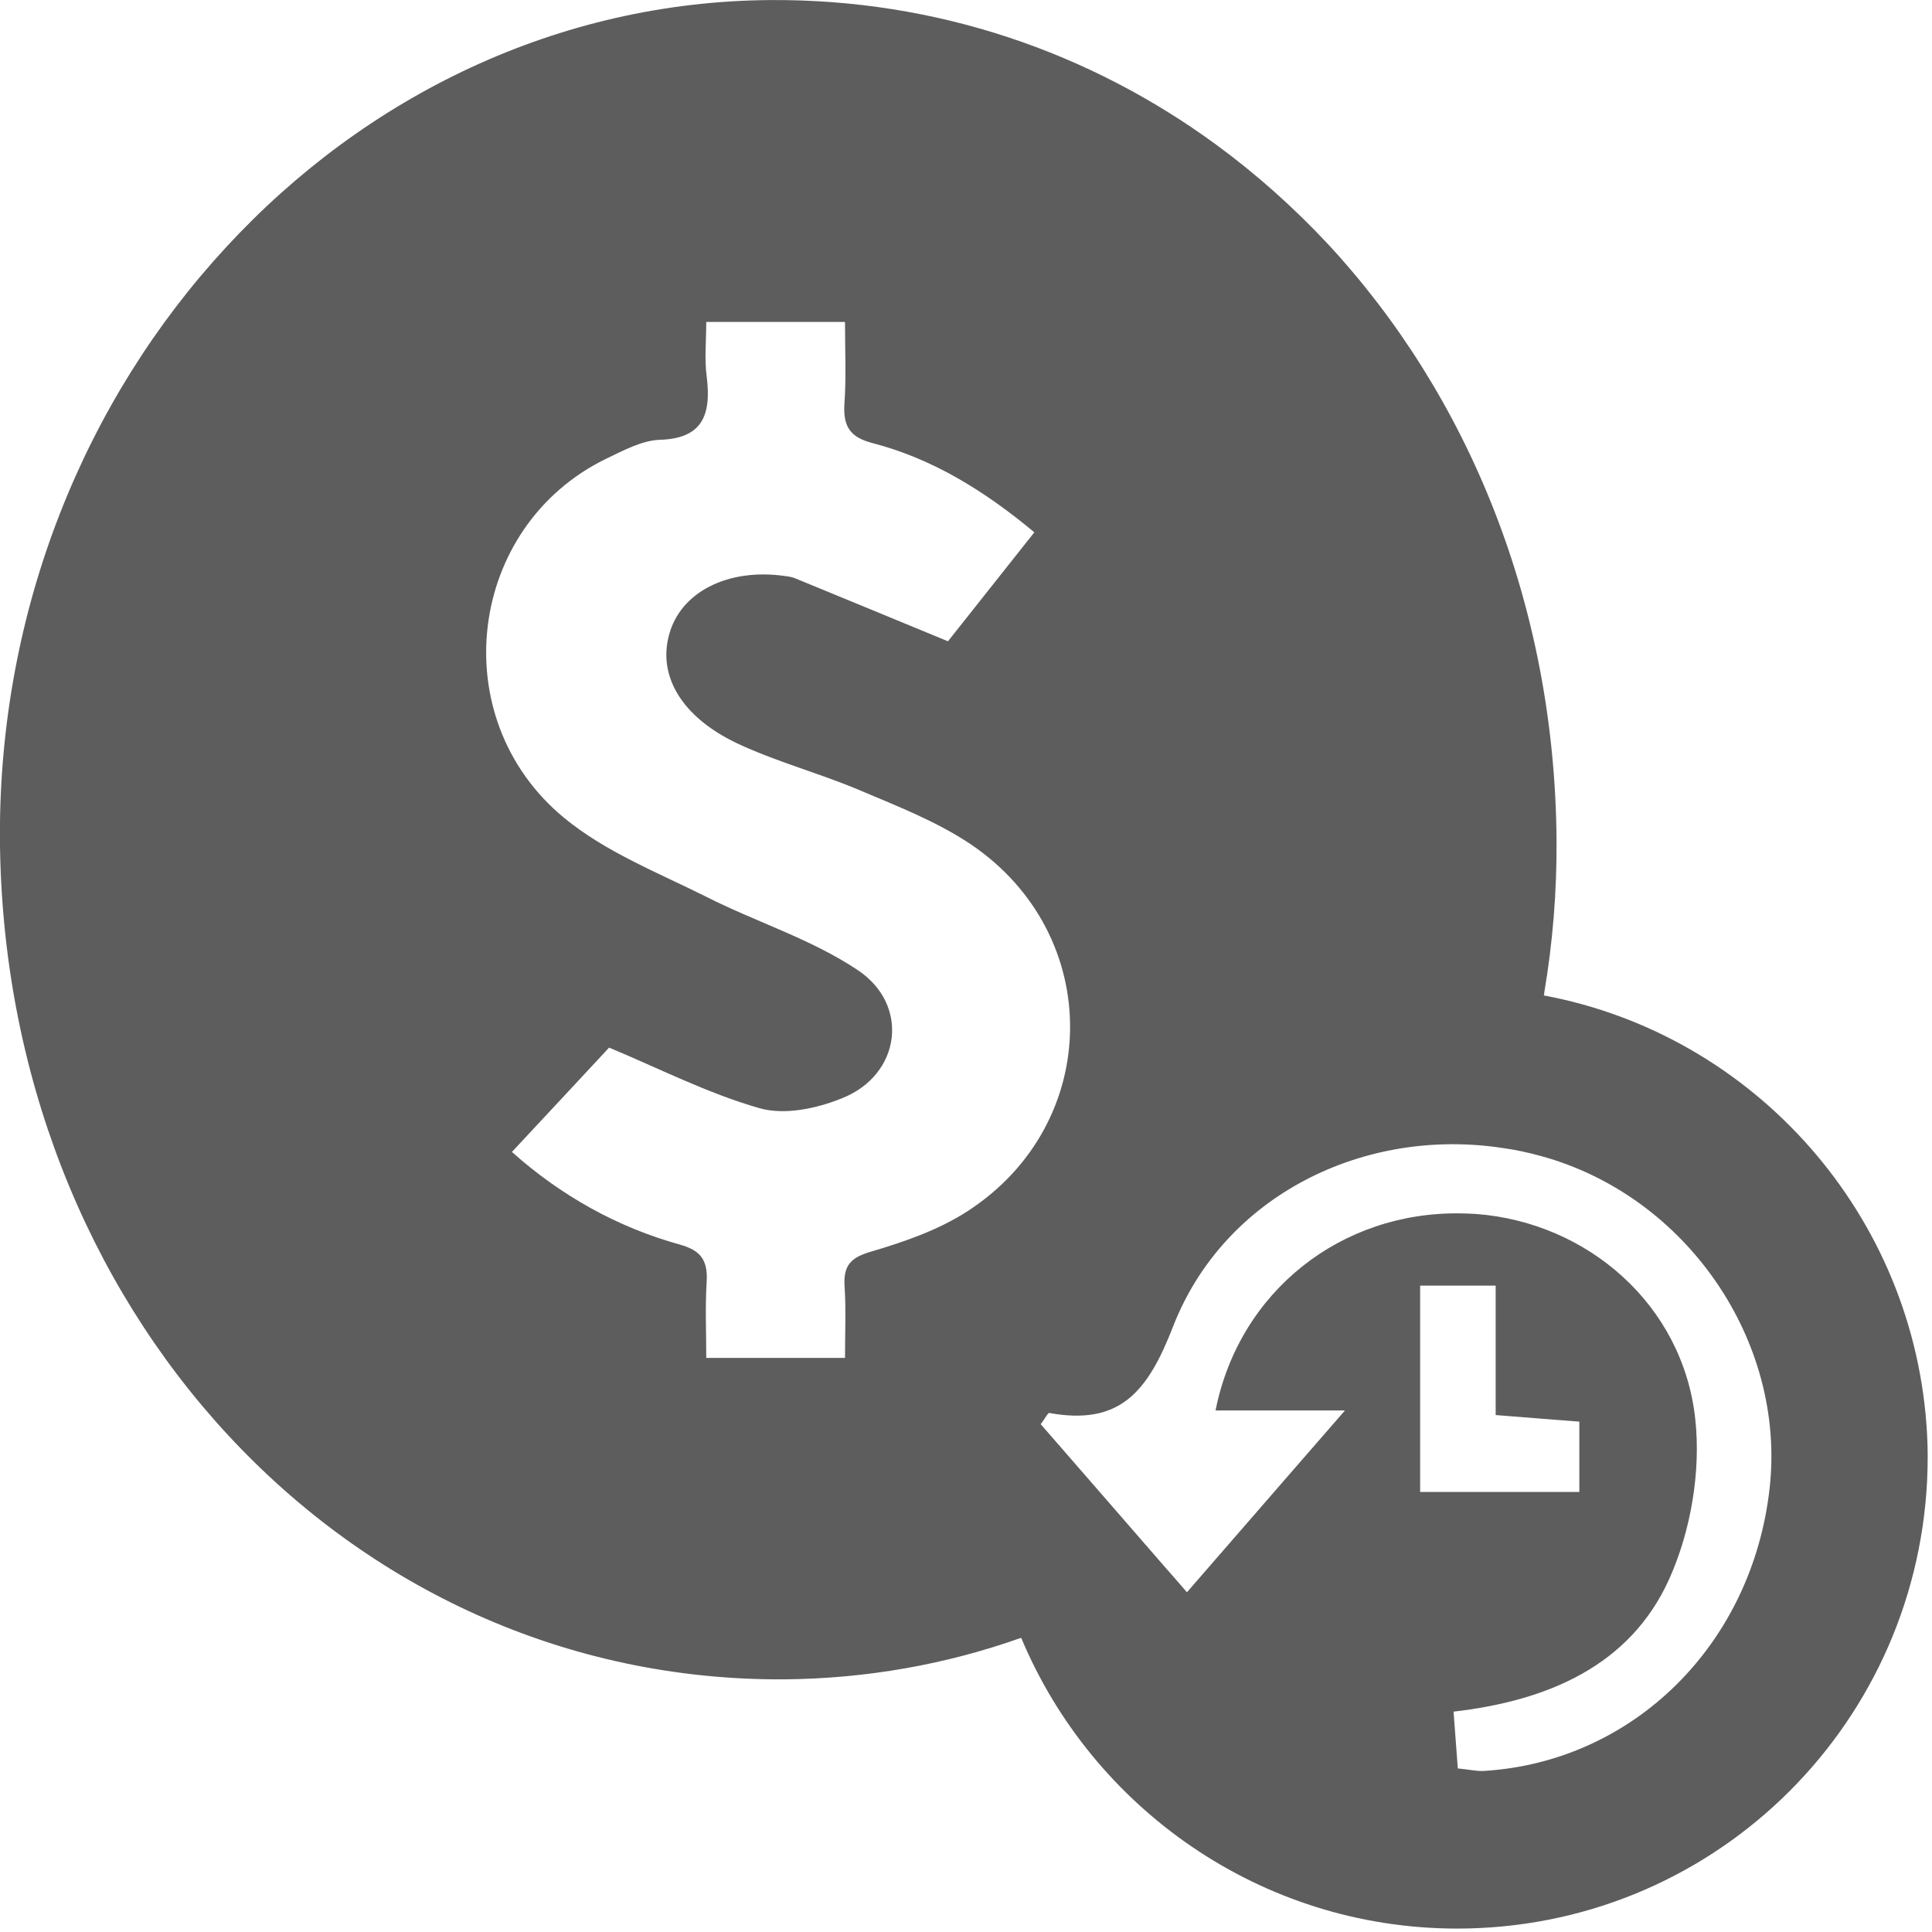 <?xml version="1.0" encoding="utf-8"?>
<!-- Generator: Adobe Illustrator 16.0.0, SVG Export Plug-In . SVG Version: 6.00 Build 0)  -->
<!DOCTYPE svg PUBLIC "-//W3C//DTD SVG 1.1//EN" "http://www.w3.org/Graphics/SVG/1.1/DTD/svg11.dtd">
<svg version="1.1" id="Layer_1" xmlns="http://www.w3.org/2000/svg" xmlns:xlink="http://www.w3.org/1999/xlink" x="0px" y="0px"
	 width="100px" height="100px" viewBox="0 0 100 100" enable-background="new 0 0 100 100" xml:space="preserve">
<path fill-rule="evenodd" clip-rule="evenodd" fill="#5D5D5D" d="M99.746,74.253c-0.6-11.37-8.96-20.7-19.84-22.73
	c0.02-0.06,0.029-0.11,0.029-0.17c0.431-2.56,0.65-5.19,0.631-7.88c-0.091-12.18-4.58-23.04-11.86-30.87
	c-1.76-1.88-3.69-3.6-5.75-5.11c-6.54-4.79-14.48-7.55-23.1-7.49c-10.971,0.08-20.94,4.97-28.15,12.79
	c-7.28,7.87-11.76,18.7-11.71,30.57c0.07,12.19,4.54,23.081,11.81,30.92c7.32,7.899,17.471,12.71,28.801,12.64
	c4.25-0.04,8.34-0.77,12.189-2.13c0.021,0,0.04-0.01,0.061-0.02c3.68,8.8,12.39,15.029,22.52,15.05
	c13.09,0.02,23.72-10.221,24.37-23.181c0.02-0.43,0.03-0.859,0.03-1.3C99.776,74.984,99.766,74.614,99.746,74.253z M50.076,62.694
	c-1.5,0.97-3.26,1.58-4.96,2.08c-1.03,0.3-1.48,0.67-1.4,1.829c0.08,1.181,0.021,2.37,0.021,3.681h-7.181
	c0-1.32-0.06-2.65,0.021-3.94c0.07-1.16-0.351-1.63-1.37-1.92c-3.26-0.899-6.19-2.55-8.71-4.8c1.77-1.9,3.5-3.75,5.03-5.4
	c2.529,1.05,5.08,2.36,7.76,3.129c1.31,0.381,2.97,0.03,4.3-0.51c3.03-1.2,3.53-4.82,0.811-6.63c-2.421-1.62-5.271-2.49-7.87-3.81
	c-2.5-1.25-5.181-2.3-7.341-4.08c-6.25-5.17-4.989-15.09,2.19-18.58c0.9-0.43,1.85-0.95,2.79-0.98c2.16-0.07,2.67-1.24,2.41-3.29
	c-0.12-0.9-0.021-1.83-0.021-2.81h7.181c0,1.49,0.069,2.87-0.03,4.24c-0.08,1.23,0.35,1.74,1.45,2.03c3.09,0.8,5.79,2.46,8.38,4.62
	c-1.63,2.06-3.19,4.02-4.47,5.64c-2.79-1.15-5.351-2.21-7.91-3.26c-0.17-0.07-0.36-0.1-0.54-0.12c-2.95-0.42-5.41,0.84-5.99,3.06
	c-0.57,2.11,0.64,4.22,3.5,5.59c2.08,0.98,4.31,1.56,6.42,2.46c1.94,0.82,3.94,1.6,5.69,2.77
	C57.176,48.374,57.086,58.154,50.076,62.694z M81.746,73.583v3.64h-8.24v-10.68h3.91v6.7C78.986,73.374,80.246,73.463,81.746,73.583
	z M91.596,77.024c-0.899,8.09-7.05,14.17-14.8,14.64c-0.39,0.02-0.77-0.08-1.34-0.13c-0.07-0.91-0.13-1.76-0.22-2.94
	c4.85-0.56,9.13-2.359,11.16-6.859c1.119-2.48,1.649-5.58,1.35-8.29c-0.64-5.91-5.58-10.181-11.35-10.61
	c-0.25-0.01-0.49-0.03-0.74-0.03c-6.221-0.12-11.51,4.021-12.74,10.2h6.7c-0.91,1.05-1.771,2.04-2.61,3
	c-1.91,2.2-3.689,4.24-5.57,6.41c-0.359-0.42-0.729-0.84-1.09-1.25c-2.26-2.61-4.38-5.03-6.479-7.45
	c0.229-0.29,0.359-0.58,0.439-0.58c3.65,0.66,5.091-1.069,6.41-4.47c2.641-6.79,9.9-10.35,17.09-9.24
	c0.65,0.09,1.301,0.23,1.95,0.41C87.286,61.893,92.446,69.404,91.596,77.024z"/>
</svg>
